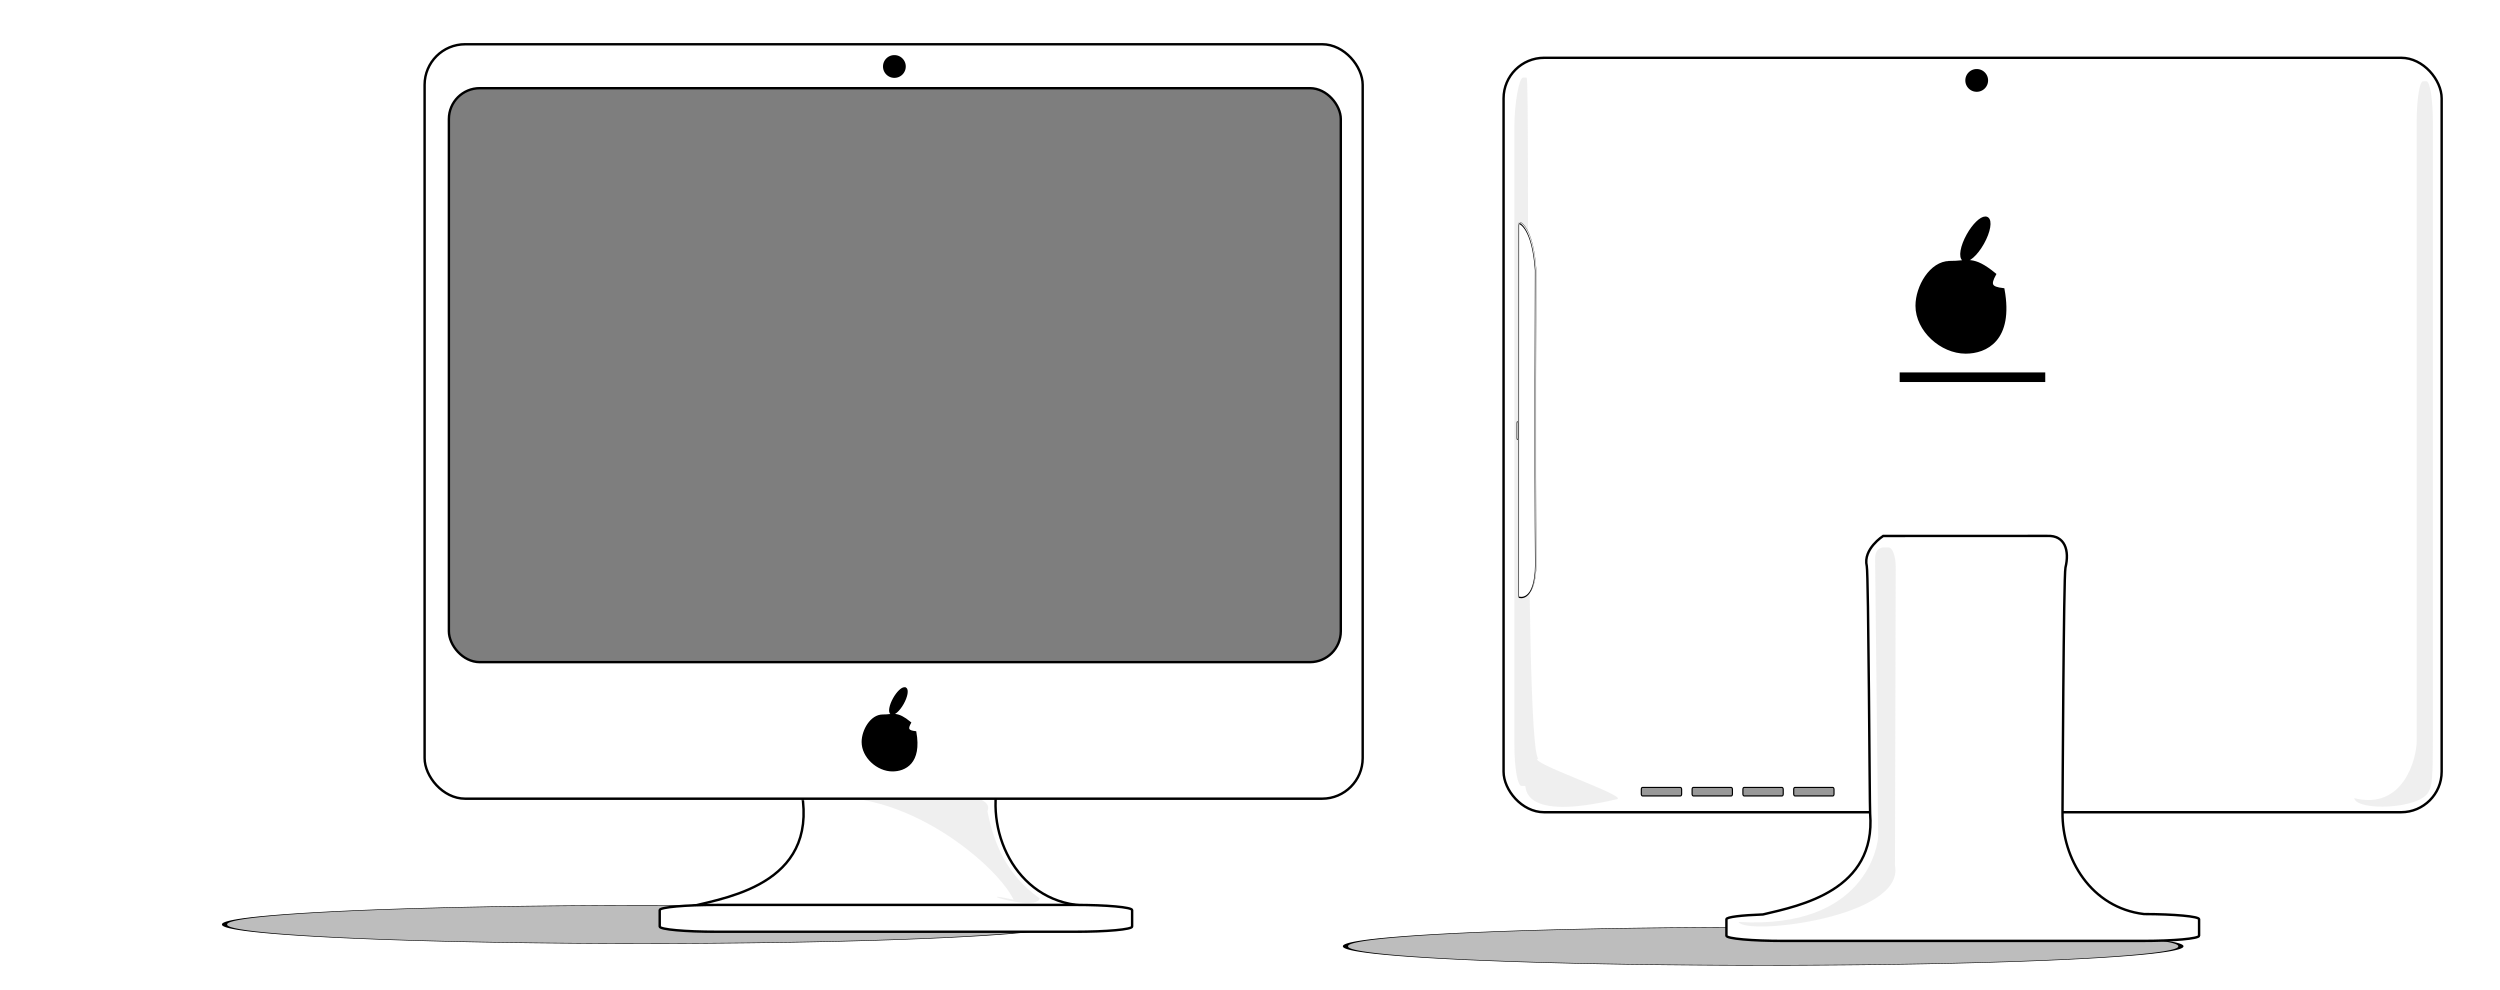 <?xml version="1.0" encoding="UTF-8" standalone="no"?>
<!-- Created with Inkscape (http://www.inkscape.org/) -->
<svg
    xmlns:inkscape="http://www.inkscape.org/namespaces/inkscape"
    xmlns:rdf="http://www.w3.org/1999/02/22-rdf-syntax-ns#"
    xmlns="http://www.w3.org/2000/svg"
    xmlns:sodipodi="http://sodipodi.sourceforge.net/DTD/sodipodi-0.dtd"
    xmlns:cc="http://creativecommons.org/ns#"
    xmlns:xlink="http://www.w3.org/1999/xlink"
    xmlns:dc="http://purl.org/dc/elements/1.1/"
    xmlns:svg="http://www.w3.org/2000/svg"
    xmlns:ns1="http://sozi.baierouge.fr"
    id="svg2"
    sodipodi:docname="imac.svg"
    viewBox="0 0 590.58 233.88"
    version="1.1"
    inkscape:version="0.48.1 "
  >
  <defs
      id="defs4"
    >
    <filter
        id="filter4002"
        inkscape:menu="Shadows and Glows"
        inkscape:menu-tooltip="Glow of object's own color at the edges"
        inkscape:label="Glow"
        color-interpolation-filters="sRGB"
      >
      <feGaussianBlur
          id="feGaussianBlur4004"
          stdDeviation="5"
          result="result91"
      />
      <feComposite
          id="feComposite4006"
          operator="over"
          in2="result91"
          in="SourceGraphic"
      />
    </filter
    >
    <filter
        id="filter4076"
        height="2.296"
        width="1.535"
        color-interpolation-filters="sRGB"
        y="-.648"
        x="-.267"
        inkscape:collect="always"
      >
      <feGaussianBlur
          id="feGaussianBlur4078"
          stdDeviation="18"
          inkscape:collect="always"
      />
    </filter
    >
    <radialGradient
        id="radialGradient3201"
        gradientUnits="userSpaceOnUse"
        cy="566.6"
        cx="-511.08"
        gradientTransform="matrix(.576 0 0 .371 646.67 471.89)"
        r="183.28"
        inkscape:collect="always"
      >
      <stop
          id="stop3946"
          style="stop-color:#7e7e7e"
          offset="0"
      />
      <stop
          id="stop3948"
          style="stop-color:#7e7e7e"
          offset="1"
      />
    </radialGradient
    >
  </defs
  >
  <sodipodi:namedview
      id="base"
      fit-margin-left="0"
      inkscape:zoom="0.9899495"
      borderopacity="1.0"
      inkscape:current-layer="layer1"
      inkscape:cx="369.80227"
      inkscape:cy="204.436"
      fit-margin-right="0"
      inkscape:window-maximized="1"
      showgrid="false"
      width="1000px"
      showguides="true"
      bordercolor="#666666"
      inkscape:window-x="-8"
      inkscape:guide-bbox="true"
      inkscape:window-y="-8"
      fit-margin-bottom="0"
      inkscape:window-width="1366"
      inkscape:pageopacity="0.96470588"
      inkscape:pageshadow="2"
      pagecolor="#ffffff"
      inkscape:document-units="px"
      inkscape:window-height="746"
      fit-margin-top="0"
  />
  <g
      id="layer1"
      inkscape:label="Capa 1"
      inkscape:groupmode="layer"
      transform="translate(-140.71 -593.73)"
    >
    <g
        id="g3225"
      >
      <path
          id="path4057"
          sodipodi:rx="80.812202"
          sodipodi:ry="33.335033"
          style="fill-opacity:.599;filter:url(#filter4076);stroke:#000000;fill:#929292"
          sodipodi:type="arc"
          d="m-74.751 203.01a80.812 33.335 0 1 1 -161.62 0 80.812 33.335 0 1 1 161.62 0z"
          transform="matrix(1.221 0 0 .134 482.37 784.92)"
          sodipodi:cy="203.01006"
          sodipodi:cx="-155.56349"
      />
      <path
          id="rect3814"
          style="filter:url(#filter4002);stroke:#000000;fill:#ffffff"
          d="m-543.57 722.19 67.3-2.479c7.17-0.264 9.077 5.981 7.373 12.95-5.593 22.873 8.346 51.679 36.759 51.881 7.174 0.051-7.291 8.418-14.465 8.405l-132.42-0.253c-7.174-0.014-22.695-6.188-15.728-7.899 15.932-3.913 53.967-9.971 44.425-50.274-1.653-6.981 6.754-12.331 6.754-12.331z"
          sodipodi:nodetypes="csssssssc"
          transform="matrix(.576 0 0 .576 646.67 355.79)"
          inkscape:connector-curvature="0"
      />
      <path
          id="path4277"
          d="m386.33 805.97c-7.732-5.472-10.778-12.747-12.36-20.585 3.466-7.797-42.849-3.461-44.047-2.363 22.263-5.623 46.392 14.991 50.228 23.258-11.455-2.56 5.357 2.967 6.179-0.31z"
          sodipodi:nodetypes="ccccc"
          style="fill-opacity:.733;fill:#e9e9e9"
          inkscape:connector-curvature="0"
      />
      <rect
          id="rect3812"
          ry="16.635"
          style="filter:url(#filter4002);stroke:#000000;fill:#ffffff"
          transform="matrix(.576 0 0 .576 646.67 355.79)"
          height="309.41"
          width="384.73"
          y="431.24"
          x="-704.26"
      />
      <rect
          id="rect3810"
          style="stroke:#000000;stroke-width:.568;fill:url(#radialGradient3201)"
          ry="7.29"
          height="135.59"
          width="210.7"
          y="614.56"
          x="246.75"
      />
      <path
          id="path3821"
          d="m-584.42 784.22h146.91c12.973 0 23.417 0.946 23.417 2.122v6.757c0 1.175-10.444 2.122-23.417 2.122h-146.91c-12.973 0-23.417-0.946-23.417-2.122v-6.757c0-1.175 10.444-2.122 23.417-2.122z"
          style="filter:url(#filter4002);stroke:#000000;fill:#ffffff"
          transform="matrix(.576 0 0 .576 646.67 355.79)"
          inkscape:connector-curvature="0"
      />
      <path
          id="path3938"
          sodipodi:rx="4.1668792"
          sodipodi:ry="4.1668792"
          style="stroke:#000000;fill:#000000"
          sodipodi:type="arc"
          d="m-515.43-12.279a4.167 4.167 0 1 1 -8.334 0 4.167 4.167 0 1 1 8.334 0z"
          transform="matrix(.576 0 0 .576 651.28 616.51)"
          sodipodi:cy="-12.278712"
          sodipodi:cx="-519.59723"
      />
      <path
          id="path4130"
          sodipodi:rx="80.812202"
          sodipodi:ry="33.335033"
          style="fill-opacity:.599;filter:url(#filter4076);stroke:#000000;fill:#929292"
          sodipodi:type="arc"
          d="m-74.751 203.01a80.812 33.335 0 1 1 -161.62 0 80.812 33.335 0 1 1 161.62 0z"
          transform="matrix(1.221 0 0 .134 747.17 790.07)"
          sodipodi:cy="203.01006"
          sodipodi:cx="-155.56349"
      />
      <rect
          id="rect4086"
          ry="16.635"
          style="filter:url(#filter4002);stroke:#000000;stroke-width:.999;fill:#ffffff"
          transform="matrix(.576 0 0 .576 -350.76 222.61)"
          height="309.41"
          width="384.73"
          y="668.01"
          x="1469.9"
      />
      <path
          id="path4090"
          sodipodi:nodetypes="ccscccccssccc"
          inkscape:connector-curvature="0"
          style="stroke:#000000;stroke-width:.615;fill:#000000"
          d="m609.71 645.18c-1.058 0.009-2.775 1.652-4.11 4.028-1.526 2.716-1.977 5.36-1.007 5.905 0.97 0.545 2.993-1.216 4.519-3.932s1.977-5.358 1.007-5.903c-0.121-0.068-0.258-0.1-0.409-0.098zm-8.431 10.507c-4.461 0.024-7.765 5.77-7.765 10.28 0 5.773 5.781 11.004 11.554 11.004 4.736 0 11.051-2.898 8.872-14.868-3.029-0.348-3.321-1.141-1.996-3.577-5.256-4.306-6.423-2.813-10.665-2.841z"
      />
      <path
          id="path4094"
          sodipodi:rx="4.1668792"
          sodipodi:ry="4.1668792"
          style="stroke:#000000;fill:#000000"
          sodipodi:type="arc"
          d="m-515.43-12.279a4.167 4.167 0 1 1 -8.334 0 4.167 4.167 0 1 1 8.334 0z"
          transform="matrix(.576 0 0 .576 906.96 619.8)"
          sodipodi:cy="-12.278712"
          sodipodi:cx="-519.59723"
      />
      <path
          id="path4193"
          d="m624.39 720.33-38.812 0.009s-4.828 3.101-3.875 7.125c0.412 1.741 0.671 56.942 0.793 58.469 1.449 18.145-16.407 21.717-25.324 23.821-5.04 0.177-8.625 0.604-8.625 1.125v3.906c0 0.677 6.023 1.219 13.5 1.219h84.656c7.477 0 13.5-0.541 13.5-1.219v-3.906c0-0.663-5.776-1.196-13.031-1.219-12.449-1.512-19.36-13.006-19.232-24.084 0.022-1.908 0.253-55.947 0.701-57.778 0.982-4.017-0.118-7.621-4.25-7.469z"
          sodipodi:nodetypes="ccsscsssssscssc"
          style="filter:url(#filter4002);stroke:#000000;stroke-width:.576;fill:#ffffff"
          inkscape:connector-curvature="0"
      />
      <flowRoot
          id="flowRoot4217"
          style="font-size:10px;font-family:Sans;letter-spacing:0px;line-height:125%;word-spacing:0px;fill:#000000"
          xml:space="preserve"
          transform="matrix(.226 0 0 .187 478.98 598.41)"
        >
        <flowRegion
            id="flowRegion4219"
          >
          <rect
              id="rect4221"
              height="12.122"
              width="152.17"
              y="445.45"
              x="488.91"
          />
        </flowRegion
        >
        <flowPara
            id="flowPara4223"
          >Designed by Gurzaf in Roldanillo</flowPara
        >
      </flowRoot
      >
      <rect
          id="rect4235"
          style="stroke:#000000;stroke-width:0.276;fill:#999999"
          rx=".266"
          ry=".449"
          height="2.005"
          width="9.524"
          y="779.75"
          x="564.44"
      />
      <rect
          id="rect4237"
          style="stroke:#000000;stroke-width:0.276;fill:#999999"
          rx=".266"
          ry=".449"
          height="2.005"
          width="9.524"
          y="779.75"
          x="552.44"
      />
      <rect
          id="rect4239"
          style="stroke:#000000;stroke-width:0.276;fill:#999999"
          rx=".266"
          ry=".449"
          height="2.005"
          width="9.524"
          y="779.75"
          x="540.44"
      />
      <rect
          id="rect4241"
          style="stroke:#000000;stroke-width:0.276;fill:#999999"
          rx=".266"
          ry=".449"
          height="2.005"
          width="9.524"
          y="779.75"
          x="528.44"
      />
      <path
          id="rect4258"
          d="m500.49 612.07h0.861c0.925 0-0.817 156.88 2.716 160.84-2.785 0.796 20.764 8.688 18.719 9.588-23.148 5.514-21.381-3.105-21.792-3.105h-0.861c-0.925 0-1.67-4.276-1.67-9.588v-146.28c0-5.312 1.102-11.463 2.027-11.463z"
          sodipodi:nodetypes="ssccsssss"
          style="fill-opacity:.733;fill:#e9e9e9"
          inkscape:connector-curvature="0"
      />
      <g
          id="g4250"
          transform="matrix(.431 0 0 1 284.66 0)"
        >
        <path
            id="path4248"
            d="m499.2 646.22c-0.045-0.021 7.176 0.904 8.819 11.112 0 0-0.451 46.014 0.079 69.637-0.319 8.941-8.937 7.576-8.937 7.576-0.081 0.069-0.165-0.2-0.165-0.449 0 0 0.039-58.938 0.039-87.428 0-0.249 0.253-0.408 0.165-0.449z"
            sodipodi:nodetypes="sccssss"
            style="stroke:#000000;stroke-width:.1;fill:#ffffff"
            inkscape:connector-curvature="0"
        />
        <path
            id="rect4243"
            sodipodi:nodetypes="sccssss"
            style="stroke:#000000;stroke-width:.315;fill:#ffffff"
            inkscape:connector-curvature="0"
            d="m498.63 646.49c-0.045-0.021 7.176 0.904 8.819 11.112 0 0-0.451 46.014 0.079 69.637-0.319 8.941-8.937 7.576-8.937 7.576-0.081 0.069-0.165-0.2-0.165-0.449 0 0 0.039-58.938 0.039-87.428 0-0.249 0.253-0.408 0.165-0.449z"
        />
      </g
      >
      <rect
          id="rect4254"
          style="stroke:#000000;stroke-width:.1;fill:#ffffff"
          rx=".266"
          ry=".449"
          height="4.356"
          width=".284"
          y="693.28"
          x="499.02"
      />
      <path
          id="rect4260"
          d="m713.13 612.93h0.782c0.841 0 1.518 4.276 1.518 9.588v146.28c0 8.169-0.17 10.732-0.983 11.909-1.879 4.178-16.993 4.704-17.594 1.572 11.647 2.933 14.758-9.438 14.758-13.481v-146.28c0-5.312 0.677-9.588 1.518-9.588z"
          sodipodi:nodetypes="ssssccsss"
          style="fill-opacity:.733;fill:#e9e9e9"
          inkscape:connector-curvature="0"
      />
      <path
          id="path4275"
          sodipodi:nodetypes="sssccsss"
          style="fill-opacity:.733;fill:#e9e9e9"
          inkscape:connector-curvature="0"
          d="m585.93 723.04h0.887c0.954 0 1.729 2.072 1.723 4.646l-0.179 70.524c2.409 12.214-35.112 16.644-36.969 13.318 30.179 1.778 33.015-18.324 32.994-20.282l-0.714-65.346c-0.028-2.574 1.304-2.86 2.258-2.86z"
      />
      <path
          id="path4090-9"
          sodipodi:nodetypes="ccscccccssccc"
          inkscape:connector-curvature="0"
          style="stroke:#000000;stroke-width:.378;fill:#000000"
          d="m354.39 756.25c-0.65 0.006-1.704 1.015-2.525 2.474-0.938 1.668-1.214 3.293-0.619 3.627 0.596 0.335 1.839-0.747 2.776-2.415 0.938-1.668 1.214-3.292 0.619-3.626-0.074-0.042-0.158-0.061-0.251-0.06zm-5.179 6.454c-2.74 0.015-4.77 3.544-4.77 6.315 0 3.546 3.551 6.76 7.097 6.76 2.909 0 6.789-1.78 5.45-9.133-1.861-0.213-2.04-0.701-1.226-2.197-3.229-2.645-3.946-1.728-6.551-1.745z"
      />
    </g
    >
  </g
  >
</svg
>
